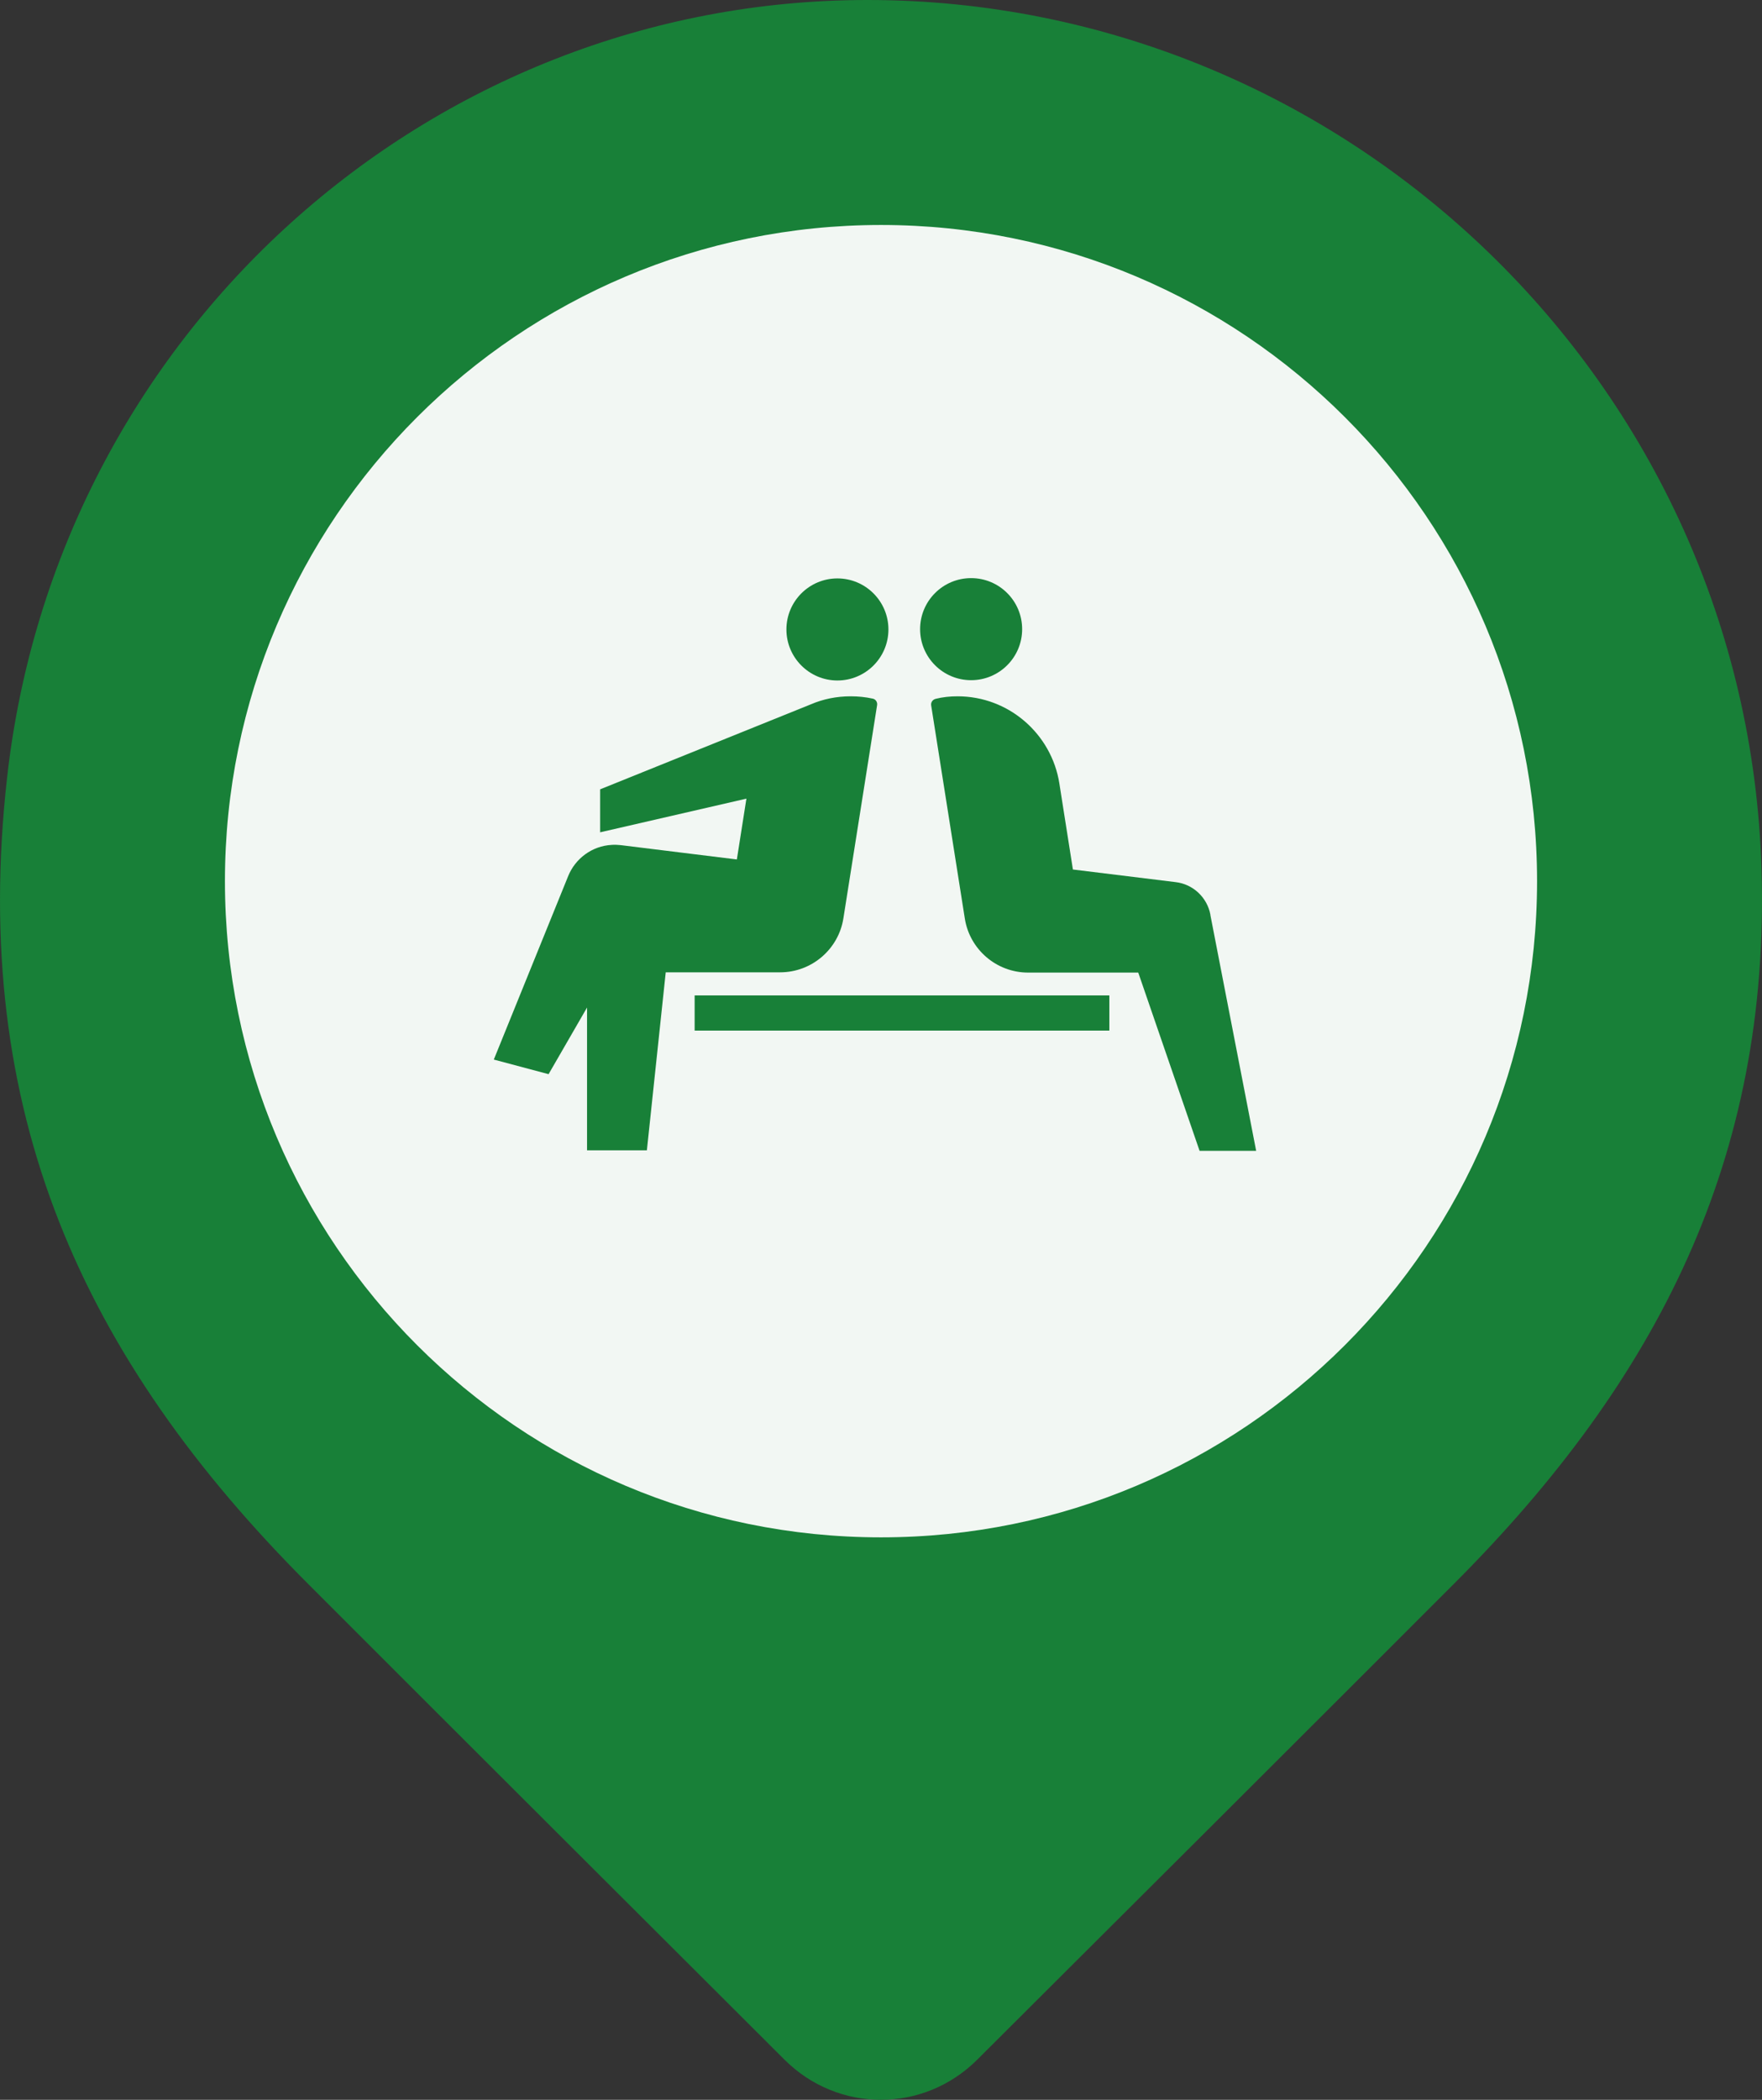 <svg width="47" height="56" viewBox="0 0 47 56" fill="none" xmlns="http://www.w3.org/2000/svg">
<rect x="0" y="0" width="47" height="56" fill="#333333" stroke="none"/>
<path d="M26.068 54.929C24.638 56.357 22.355 56.357 20.925 54.929C17.594 51.604 11.786 45.813 8.21 42.233C2.208 36.224 -0.809 29.652 0.188 20.748C1.511 8.891 11.453 0 23.139 0C35.866 0 46.599 10.185 46.987 23.182C47.219 30.875 44.227 36.788 38.789 42.233C35.214 45.813 29.405 51.604 26.068 54.929Z" fill="#188038"/>
<path d="M23.5 41C33.165 41 41 33.165 41 23.5C41 13.835 33.165 6 23.5 6C13.835 6 6 13.835 6 23.5C6 33.165 13.835 41 23.5 41Z" fill="#F2F7F3"/>
<path d="M25.904 18.14C26.656 18.14 27.265 17.531 27.265 16.779C27.265 16.027 26.656 15.418 25.904 15.418C25.152 15.418 24.543 16.027 24.543 16.779C24.543 17.531 25.152 18.14 25.904 18.14Z" fill="#188038"/>
<path d="M22.337 15.426C21.587 15.426 20.977 16.036 20.977 16.787C20.977 17.538 21.587 18.148 22.337 18.148C23.088 18.148 23.698 17.538 23.698 16.787C23.698 16.036 23.088 15.426 22.337 15.426Z" fill="#188038"/>
<path d="M16.558 22.539C16.484 22.532 16.403 22.526 16.323 22.532C15.787 22.559 15.344 22.901 15.156 23.364L13.172 28.258L14.633 28.647L15.659 26.87V30.678H17.255L17.758 25.931H20.808C21.659 25.931 22.37 25.308 22.497 24.49L23.396 18.805C23.409 18.724 23.356 18.644 23.275 18.631C23.087 18.59 22.893 18.57 22.692 18.57C22.31 18.57 21.954 18.644 21.626 18.785L16.008 21.051V22.197L19.91 21.299L19.655 22.921L16.558 22.539Z" fill="#188038"/>
<path d="M32.286 24.39C32.199 23.934 31.824 23.578 31.355 23.525L28.619 23.189L28.257 20.89C28.049 19.576 26.91 18.57 25.542 18.57C25.341 18.57 25.146 18.59 24.959 18.637C24.878 18.657 24.825 18.731 24.838 18.812L25.736 24.497C25.864 25.315 26.574 25.938 27.426 25.938H30.362L31.998 30.692H33.507L32.286 24.403V24.39Z" fill="#188038"/>
<path d="M29.591 26.547H18.529V27.485H29.591V26.547Z" fill="#188038"/>
</svg>
